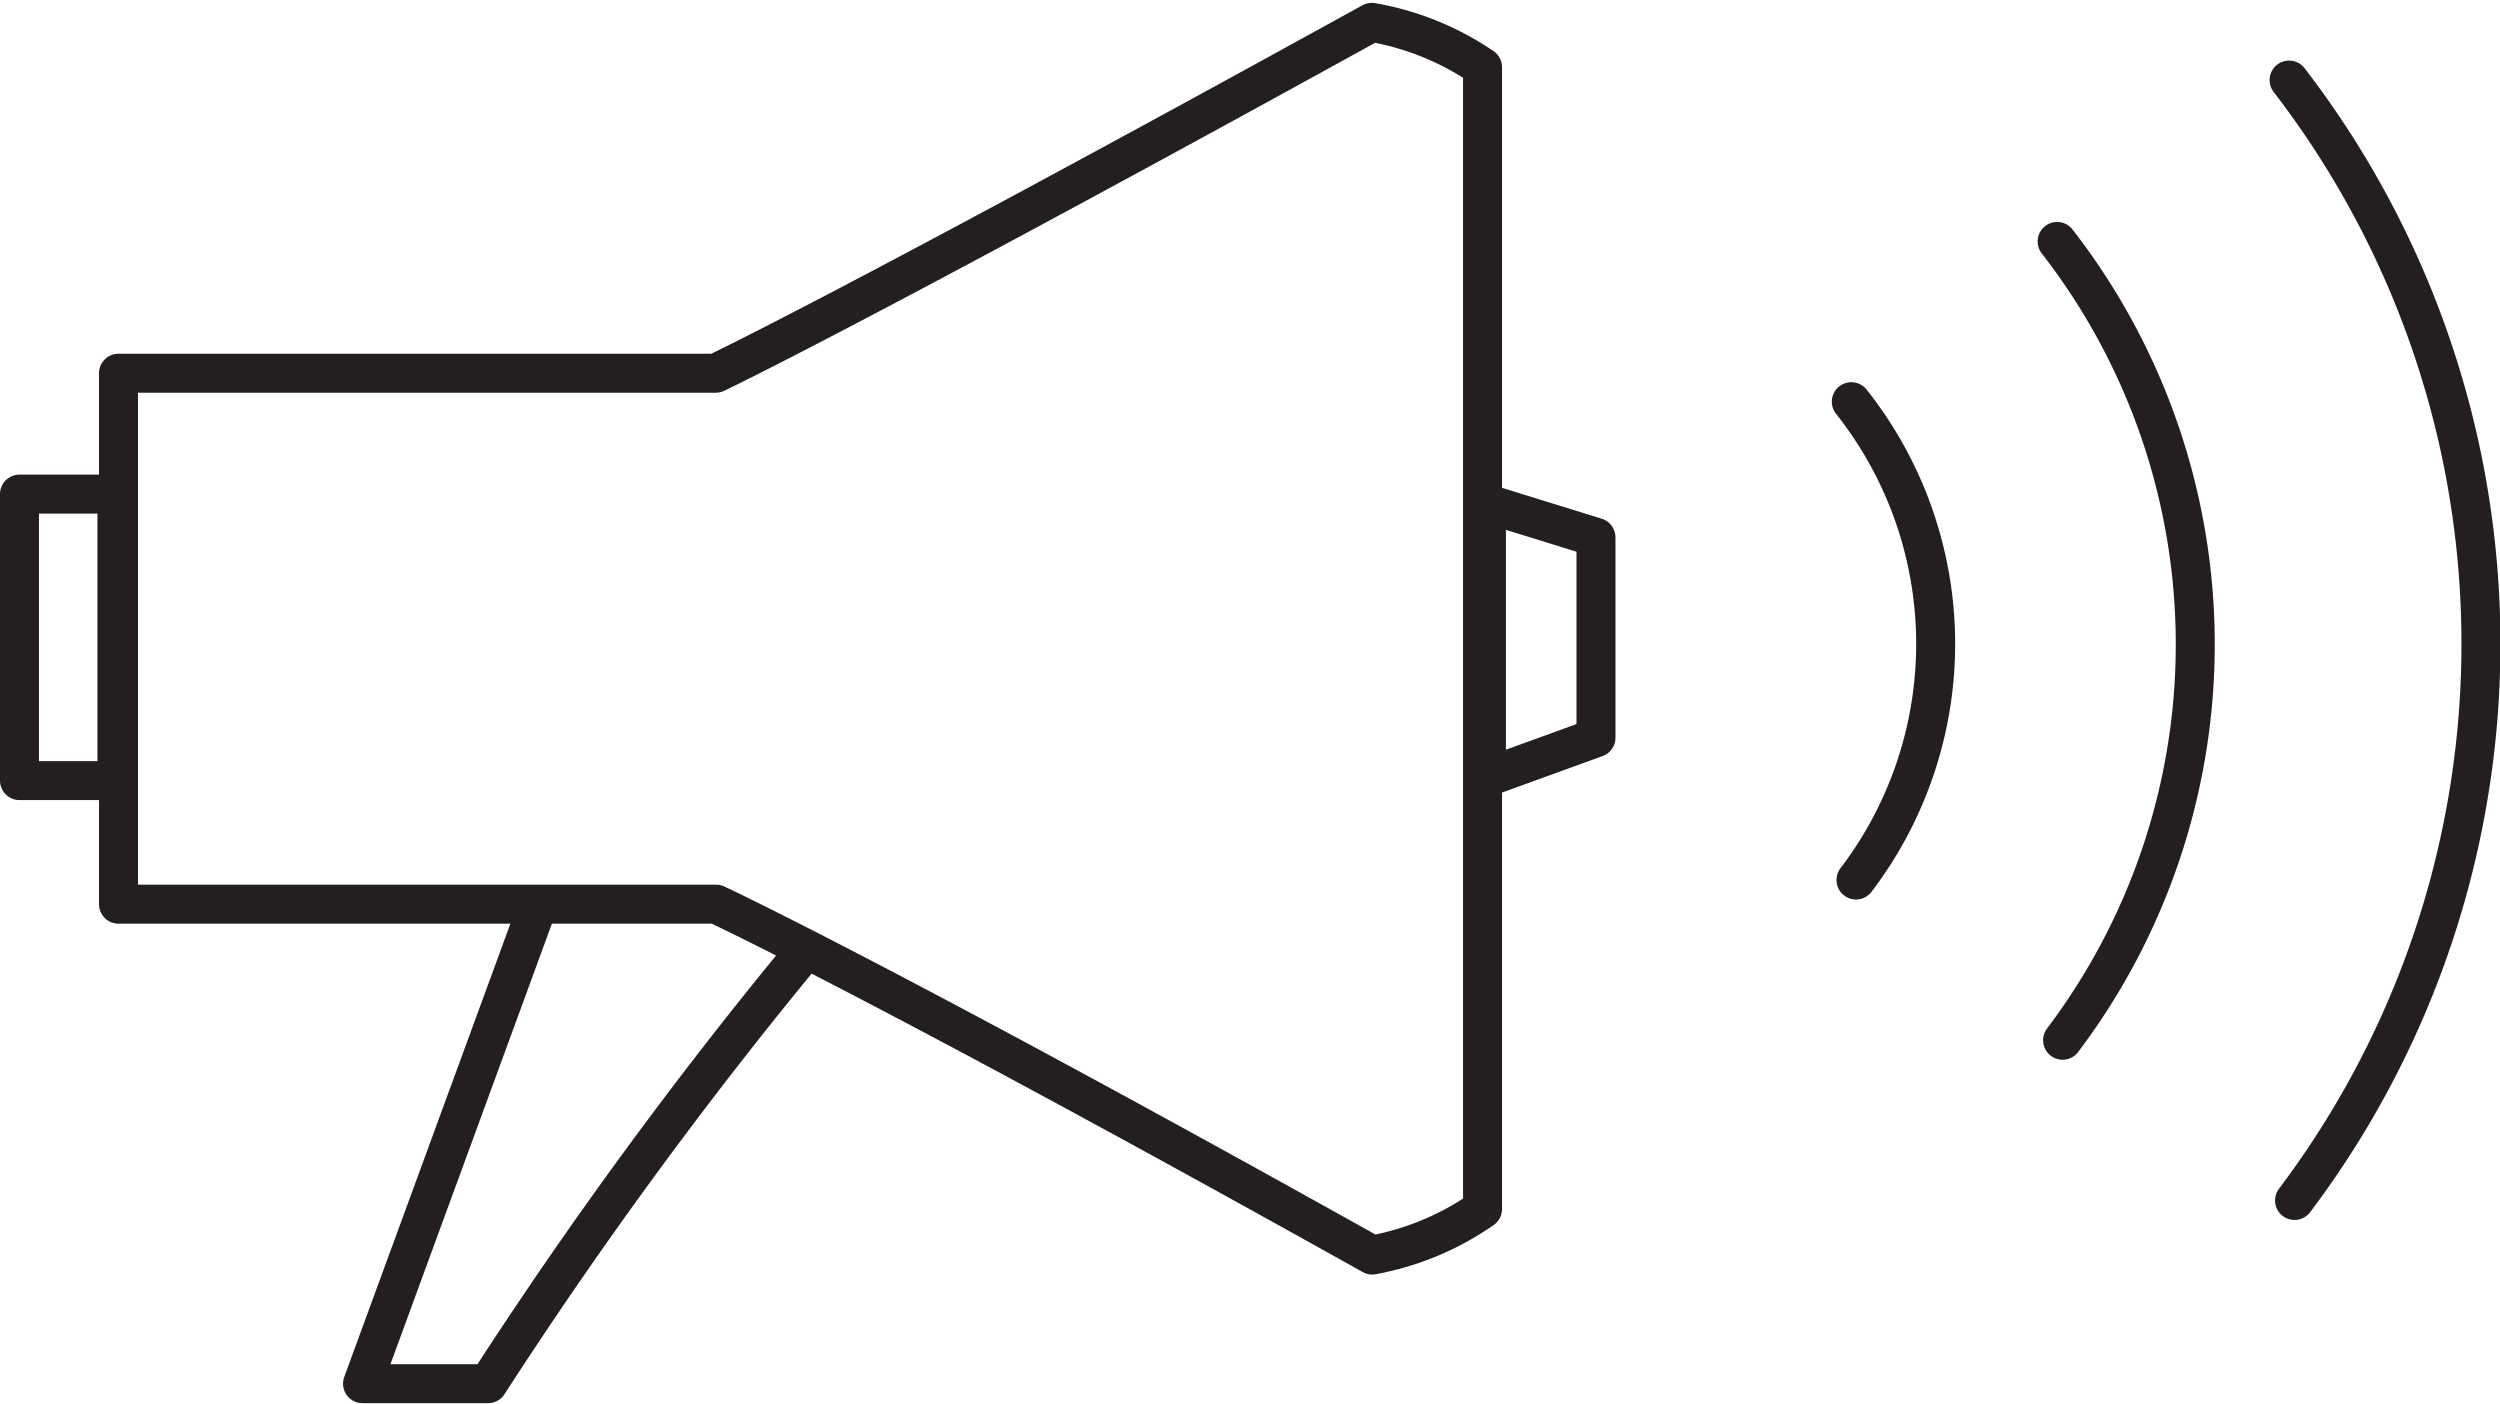 <svg id="Layer_1" data-name="Layer 1" xmlns="http://www.w3.org/2000/svg" width="0.89in" height="0.5in" viewBox="0 0 64.13 35.96"><defs><style>.cls-1,.cls-2{fill:none;stroke:#231f20;stroke-linecap:round;}.cls-1{stroke-linejoin:bevel;}.cls-2{stroke-linejoin:round;}</style></defs><title>News_icon</title><path class="cls-1" d="M102,73.38a10,10,0,0,0-.12-12.27" transform="translate(-54.39 -50.84)"/><path class="cls-1" d="M107.3,77.49A16.85,16.85,0,0,0,107.16,57" transform="translate(-54.39 -50.84)"/><path class="cls-1" d="M113.25,81.6a23.71,23.71,0,0,0-.14-28.74" transform="translate(-54.39 -50.84)"/><path class="cls-2" d="M57.43,60.38H72.75s3.44-1.62,16.83-9a7.21,7.21,0,0,1,2.84,1.15V81.82A7.21,7.21,0,0,1,89.59,83c-12.53-7-16.83-9-16.83-9H57.43V60.38Z" transform="translate(-54.39 -50.84)"/><rect class="cls-2" x="0.5" y="12.64" width="2.5" height="7.35"/><polygon class="cls-2" points="38.13 12.88 40.94 13.75 40.94 18.89 38.13 19.91 38.13 12.88"/><path class="cls-2" d="M68.18,74.05L63.69,86.3h3.22A118.11,118.11,0,0,1,75,75.25" transform="translate(-54.39 -50.84)"/></svg>